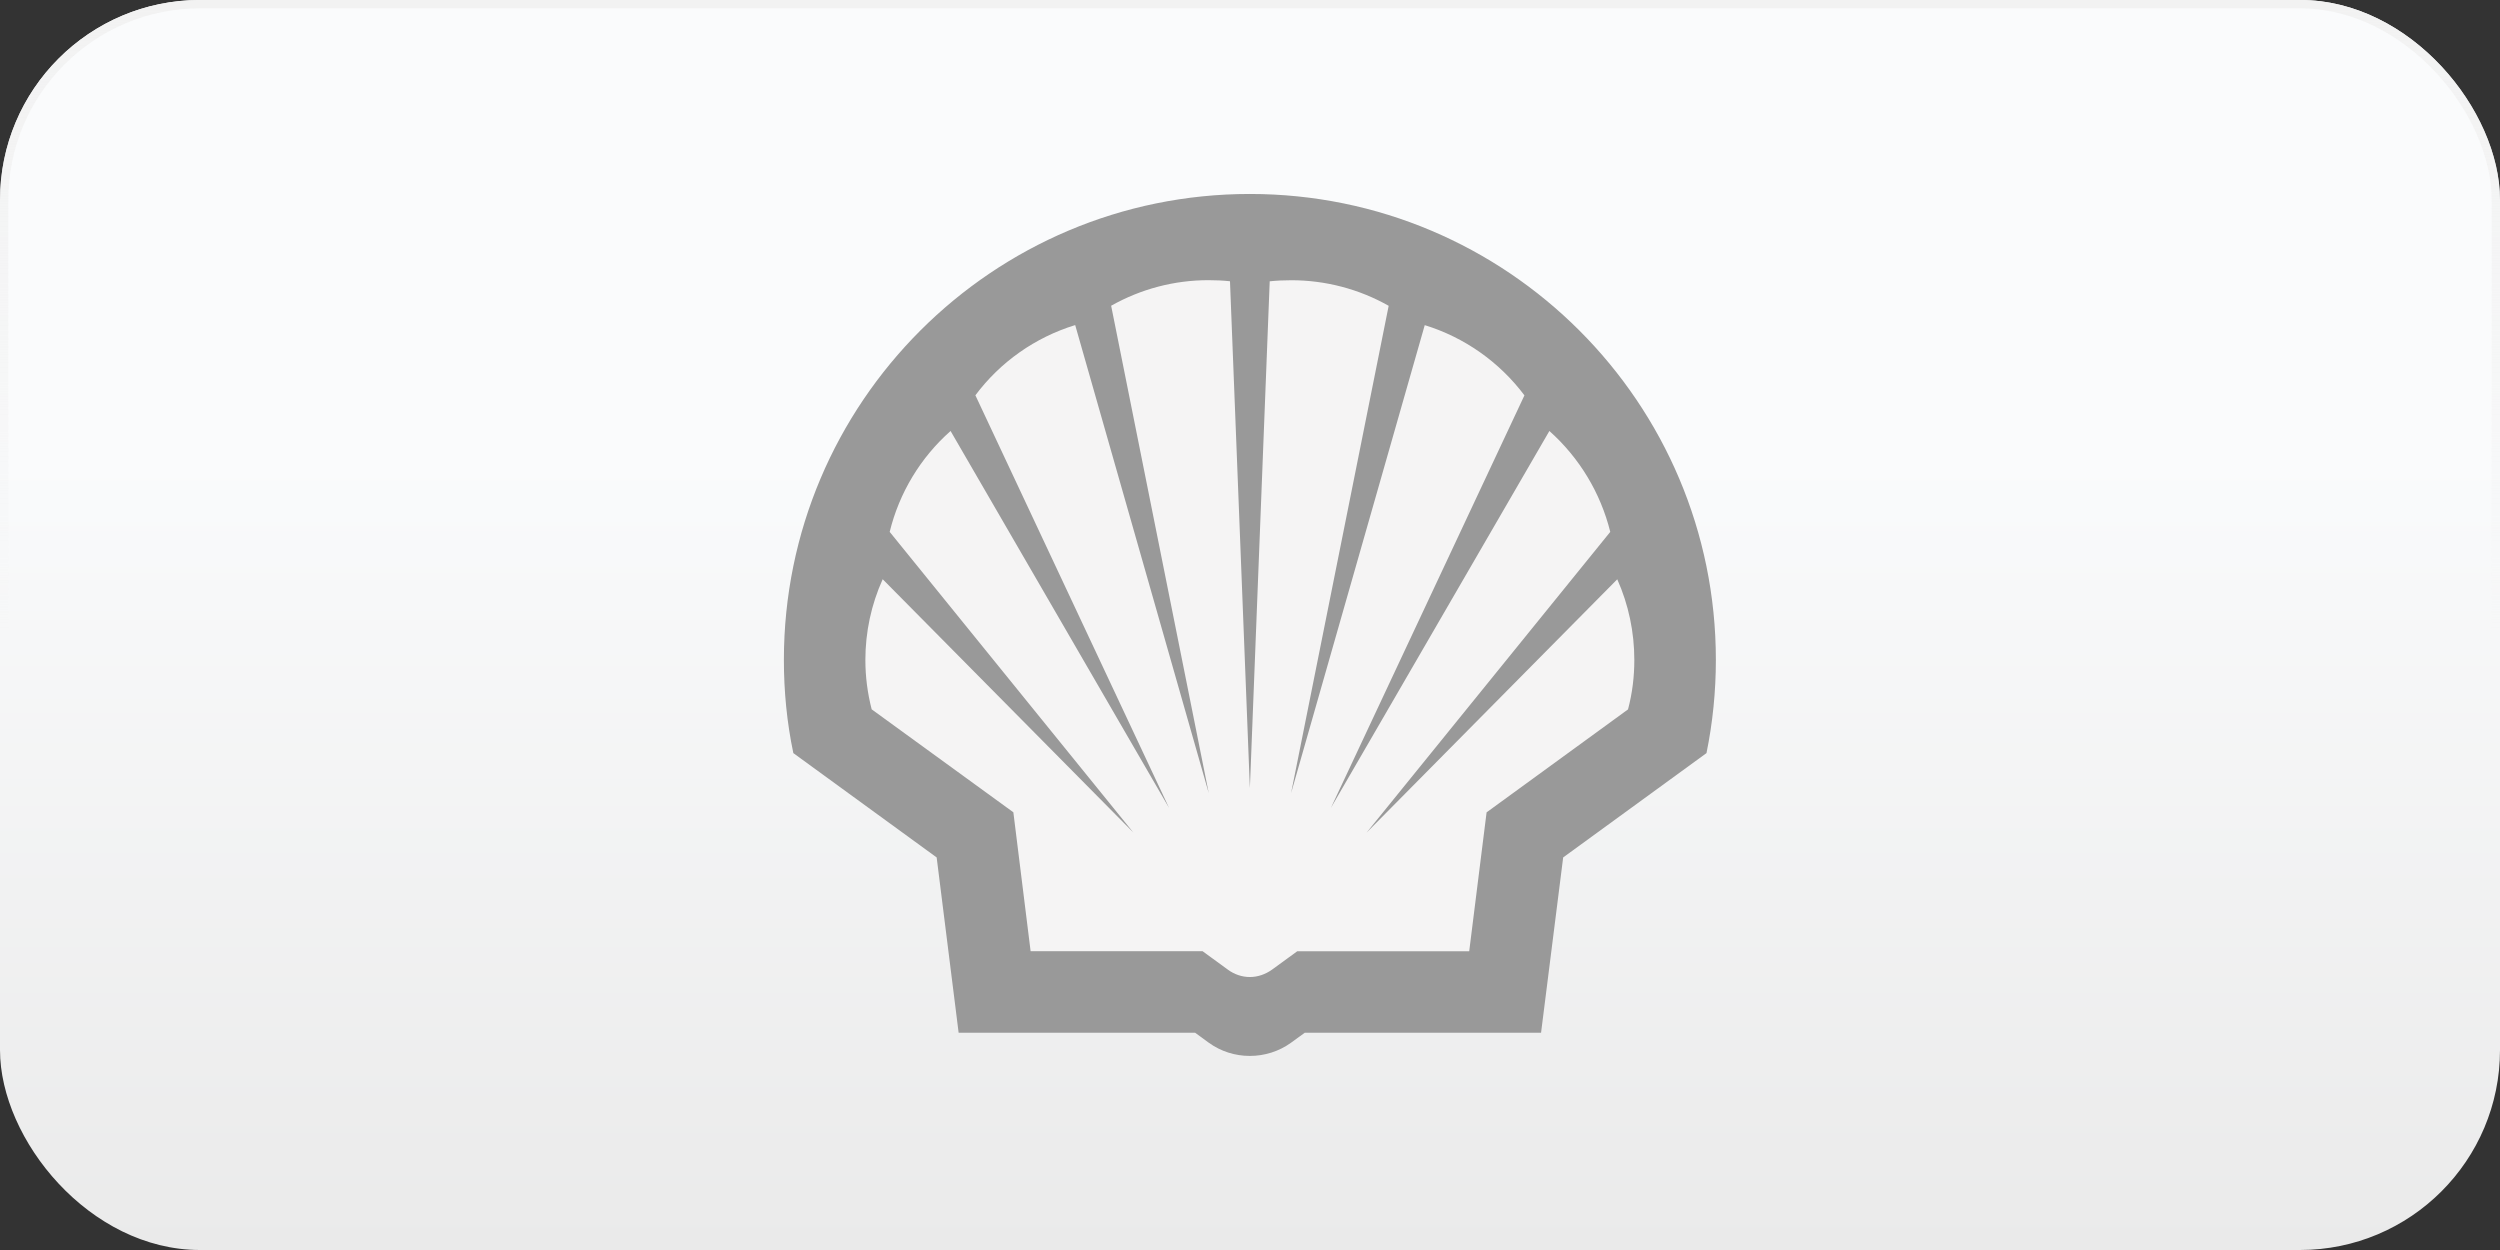 <svg xmlns="http://www.w3.org/2000/svg" width="300" height="150" viewBox="0 0 300 150" fill="none"><rect x="0" y="0" width="300" height="150" fill="#333333" stroke="none"/><g clip-path="url(#clip0_2509_3844)"><rect width="300" height="150" rx="24" fill="url(#paint0_linear_2509_3844)"></rect><path d="M150 122.456C149.109 122.456 148.262 122.184 147.552 121.67L144.816 119.667H118.799L116.396 100.534L99.069 87.922C98.578 85.096 98.328 82.171 98.328 79.202C98.328 50.706 121.504 27.537 150 27.537C178.489 27.537 201.665 50.713 201.665 79.202C201.665 82.111 201.416 85.043 200.924 87.93L183.605 100.542L181.194 119.675H155.184L152.434 121.7C151.761 122.184 150.884 122.456 150 122.456Z" fill="#F5F4F4"></path><path d="M145.051 125.125C146.502 126.175 148.225 126.711 149.985 126.711C151.746 126.711 153.484 126.167 154.927 125.125L156.567 123.931H184.927L187.58 102.893L204.779 90.372C205.527 86.707 205.904 82.959 205.904 79.195C205.904 48.319 180.854 23.276 149.985 23.276C119.117 23.276 94.066 48.319 94.066 79.195C94.066 82.959 94.429 86.707 95.2 90.372L112.399 102.893L115.036 123.931H143.419L145.051 125.125ZM144.31 114.145H123.673L121.603 97.475L104.6 85.12C104.102 83.178 103.845 81.205 103.845 79.195C103.845 75.855 104.547 72.553 105.923 69.508L136.006 99.908L106.762 63.825C107.91 59.14 110.457 54.916 114.069 51.719L140.29 96.954L117.046 47.435C120.046 43.422 124.232 40.483 129.023 39.009L145.051 95.178L133.338 36.689C136.92 34.672 140.91 33.621 145.013 33.621C145.882 33.621 146.744 33.659 147.598 33.75L149.985 94.581L152.366 33.757C153.235 33.667 154.089 33.629 154.973 33.629C159.046 33.629 163.074 34.679 166.64 36.697L154.927 95.185L170.97 39.017C175.738 40.49 179.925 43.437 182.932 47.443L159.703 96.954L185.925 51.719C189.514 54.916 192.068 59.14 193.232 63.825L163.988 99.916L194.071 69.515C195.431 72.561 196.119 75.863 196.119 79.203C196.119 81.213 195.877 83.185 195.363 85.127L178.391 97.482L176.305 114.152H155.668L152.63 116.366C151.852 116.918 150.93 117.243 149.985 117.243C149.041 117.243 148.119 116.926 147.356 116.366L144.31 114.145Z" fill="#999999"></path></g><rect x="0.5" y="0.5" width="299" height="149" rx="23.5" stroke="url(#paint1_linear_2509_3844)"></rect><defs><linearGradient id="paint0_linear_2509_3844" x1="150" y1="0" x2="150" y2="150" gradientUnits="userSpaceOnUse"><stop offset="0.365" stop-color="#FAFBFC"></stop><stop offset="1" stop-color="#EAEAEA"></stop></linearGradient><linearGradient id="paint1_linear_2509_3844" x1="150" y1="0" x2="150" y2="150" gradientUnits="userSpaceOnUse"><stop stop-color="#F2F2F2"></stop><stop offset="0.505" stop-color="#EFEFEF" stop-opacity="0"></stop></linearGradient><clipPath id="clip0_2509_3844"><rect width="300" height="150" rx="24" fill="white"></rect></clipPath></defs></svg>